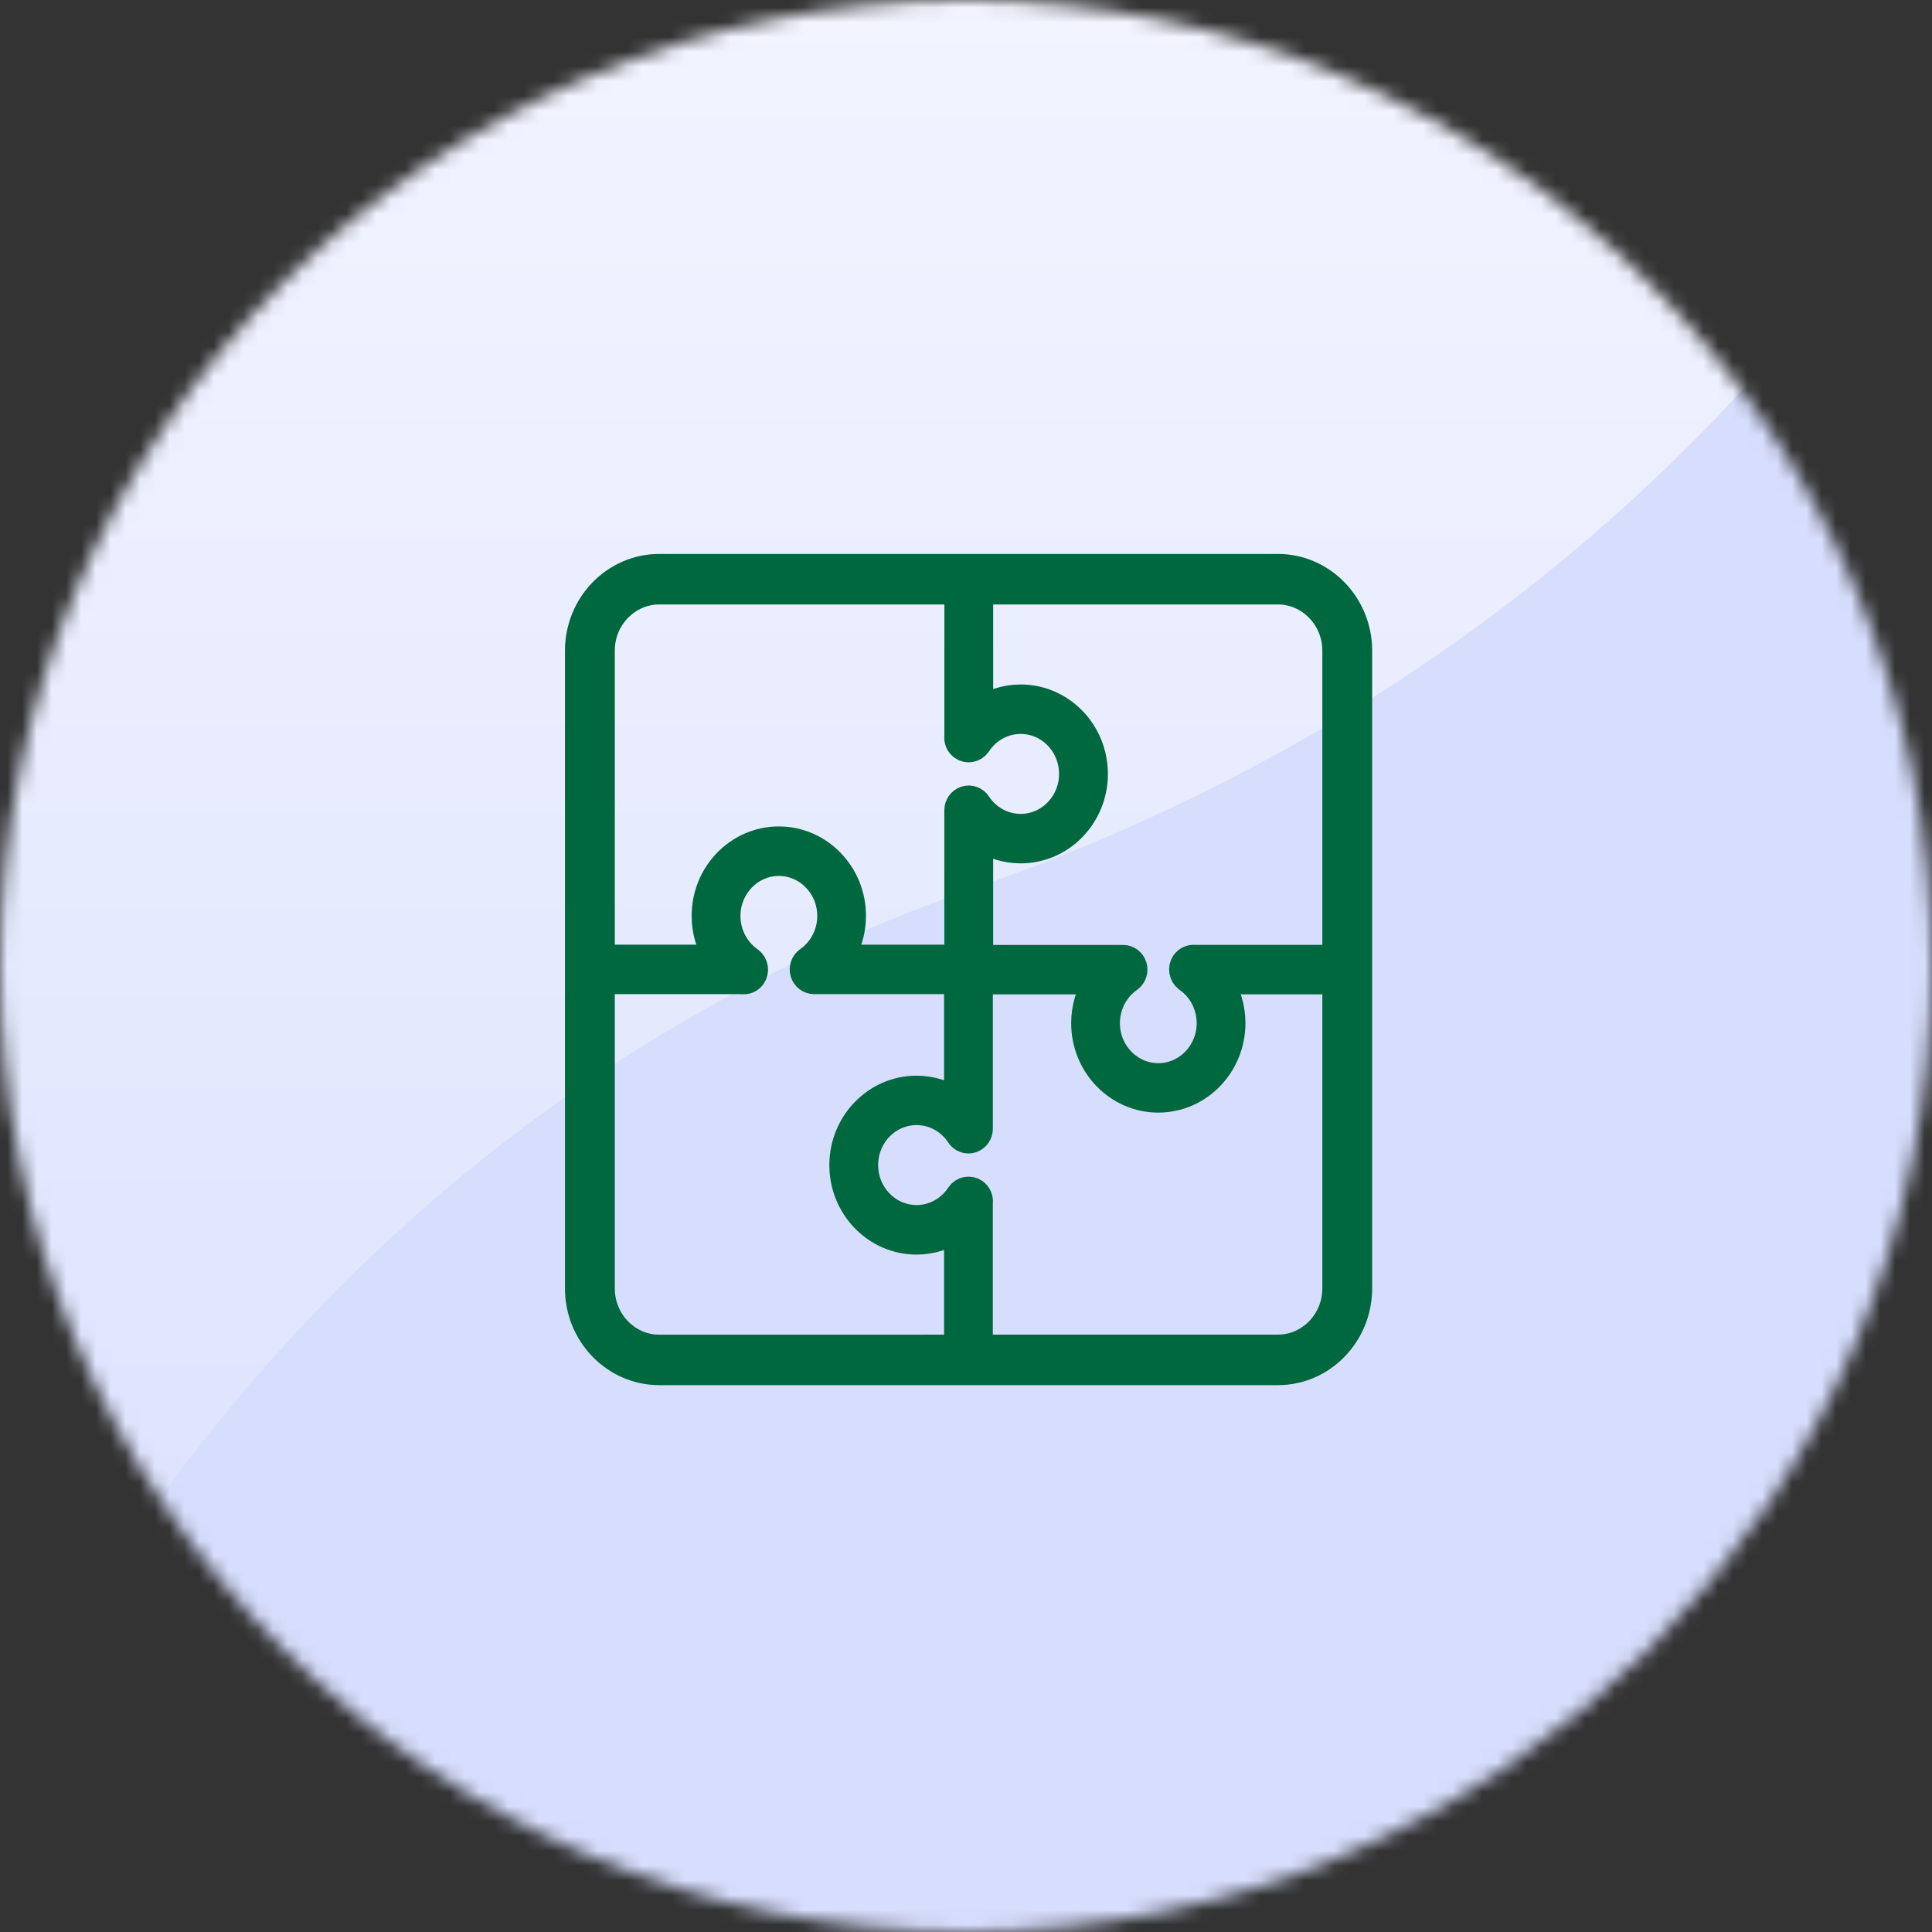 <svg fill="none" height="131" viewBox="0 0 131 131" width="131" xmlns="http://www.w3.org/2000/svg" xmlns:xlink="http://www.w3.org/1999/xlink"><rect x="0" y="0" width="131" height="131" fill="#333333" stroke="none"/><linearGradient id="a" gradientUnits="userSpaceOnUse" x1="141" x2="-8" y1="-10" y2="139"><stop offset="0" stop-color="#d7defd"/><stop offset="1" stop-color="#d7defd"/></linearGradient><linearGradient id="b" gradientUnits="userSpaceOnUse" x1="66.5" x2="66.5" y1="-10" y2="139"><stop offset="0" stop-color="#f4f6ff"/><stop offset="1" stop-color="#d7defd"/></linearGradient><mask id="c" height="131" maskUnits="userSpaceOnUse" width="131" x="0" y="0"><circle cx="65.5" cy="65.5" fill="#d9d9d9" r="65.5"/></mask><mask id="d" height="149" maskUnits="userSpaceOnUse" width="149" x="-8" y="-10"><rect fill="#fff" height="149" rx="18" width="149" x="-8" y="-10"/></mask><g mask="url(#c)"><rect fill="url(#a)" height="149" rx="18" width="149" x="-8" y="-10"/><g mask="url(#d)"><path d="m-8-10h149s-15.842 49.667-74.928 70.218c-59.086 20.552-74.072 78.782-74.072 78.782z" fill="url(#b)"/></g><g fill="#00683f" stroke="#00683f" stroke-miterlimit="10" stroke-width="1.838"><path d="m86.658 38.479h-41.965c-3.011.004-5.463 2.531-5.466 5.635v43.252c0 3.103 2.456 5.631 5.466 5.635h41.961c3.011 0 5.463-2.531 5.467-5.635v-43.252c-.004-3.103-2.456-5.631-5.467-5.635zm-21.752 52.937h-20.212c-2.162 0-3.922-1.819-3.926-4.047v-43.255c0-2.228 1.765-4.043 3.926-4.047h41.961c2.162.004 3.922 1.819 3.926 4.047v43.252c-.004 2.228-1.765 4.043-3.926 4.047h-21.752z"/><path d="m65.685 65.739h-.735v-10.8c0-.334.209-.625.518-.724s.643.023.824.299c.658.997 1.746 1.591 2.915 1.591 1.941 0 3.522-1.629 3.522-3.63s-1.581-3.63-3.522-3.63c-1.162 0-2.243.587-2.901 1.573-.007.011-.015.023-.022.034-.235.337-.691.424-1.022.186-.235-.171-.349-.451-.309-.728v-10.701h1.47v8.996c.812-.565 1.779-.875 2.787-.875 2.753 0 4.992 2.308 4.992 5.146s-2.239 5.146-4.992 5.146c-1.007 0-1.974-.315-2.787-.875v8.996h-.735z"/><path d="m66.402 92.269h-1.47v-8.996c-.812.565-1.779.875-2.787.875-2.753 0-4.992-2.308-4.992-5.146s2.239-5.146 4.992-5.146c1.007 0 1.974.315 2.787.875v-8.996h1.47v10.8c0 .333-.21.625-.518.724-.309.099-.643-.023-.823-.299-.658-.997-1.746-1.592-2.915-1.592-1.941 0-3.522 1.629-3.522 3.63 0 2.001 1.581 3.63 3.522 3.63 1.162 0 2.243-.587 2.901-1.573.007-.011.015-.023.022-.034.235-.337.691-.421 1.022-.186.235.171.349.451.309.728v10.701z"/><path d="m78.542 74.523c-2.753 0-4.992-2.308-4.992-5.146 0-1.038.305-2.035.849-2.872h-8.727v-1.516h10.477c.324 0 .607.216.702.534.096.318-.022.663-.29.849-.967.678-1.544 1.8-1.544 3.005 0 2.001 1.581 3.63 3.522 3.63 1.941 0 3.522-1.629 3.522-3.63 0-1.194-.566-2.308-1.522-2.99-.015-.011-.033-.023-.048-.034-.32-.246-.397-.716-.169-1.05.166-.239.441-.352.702-.315h10.382v1.516h-8.727c.548.837.849 1.834.849 2.872 0 2.838-2.239 5.146-4.992 5.146z"/><path d="m50.419 66.497c-.033 0-.066 0-.099-.008h-10.382v-1.516h8.727c-.548-.837-.849-1.834-.849-2.872 0-2.838 2.239-5.146 4.992-5.146 2.753 0 4.992 2.308 4.992 5.146 0 1.038-.305 2.035-.849 2.872h8.727v1.516h-10.477c-.324 0-.607-.216-.702-.534-.096-.318.022-.663.29-.849.967-.678 1.544-1.8 1.544-3.001 0-2.001-1.581-3.63-3.522-3.63-1.941 0-3.522 1.629-3.522 3.63 0 1.194.566 2.308 1.522 2.99.015.011.033.023.048.034.32.246.397.716.169 1.05-.143.208-.371.322-.599.322z"/></g></g></svg>